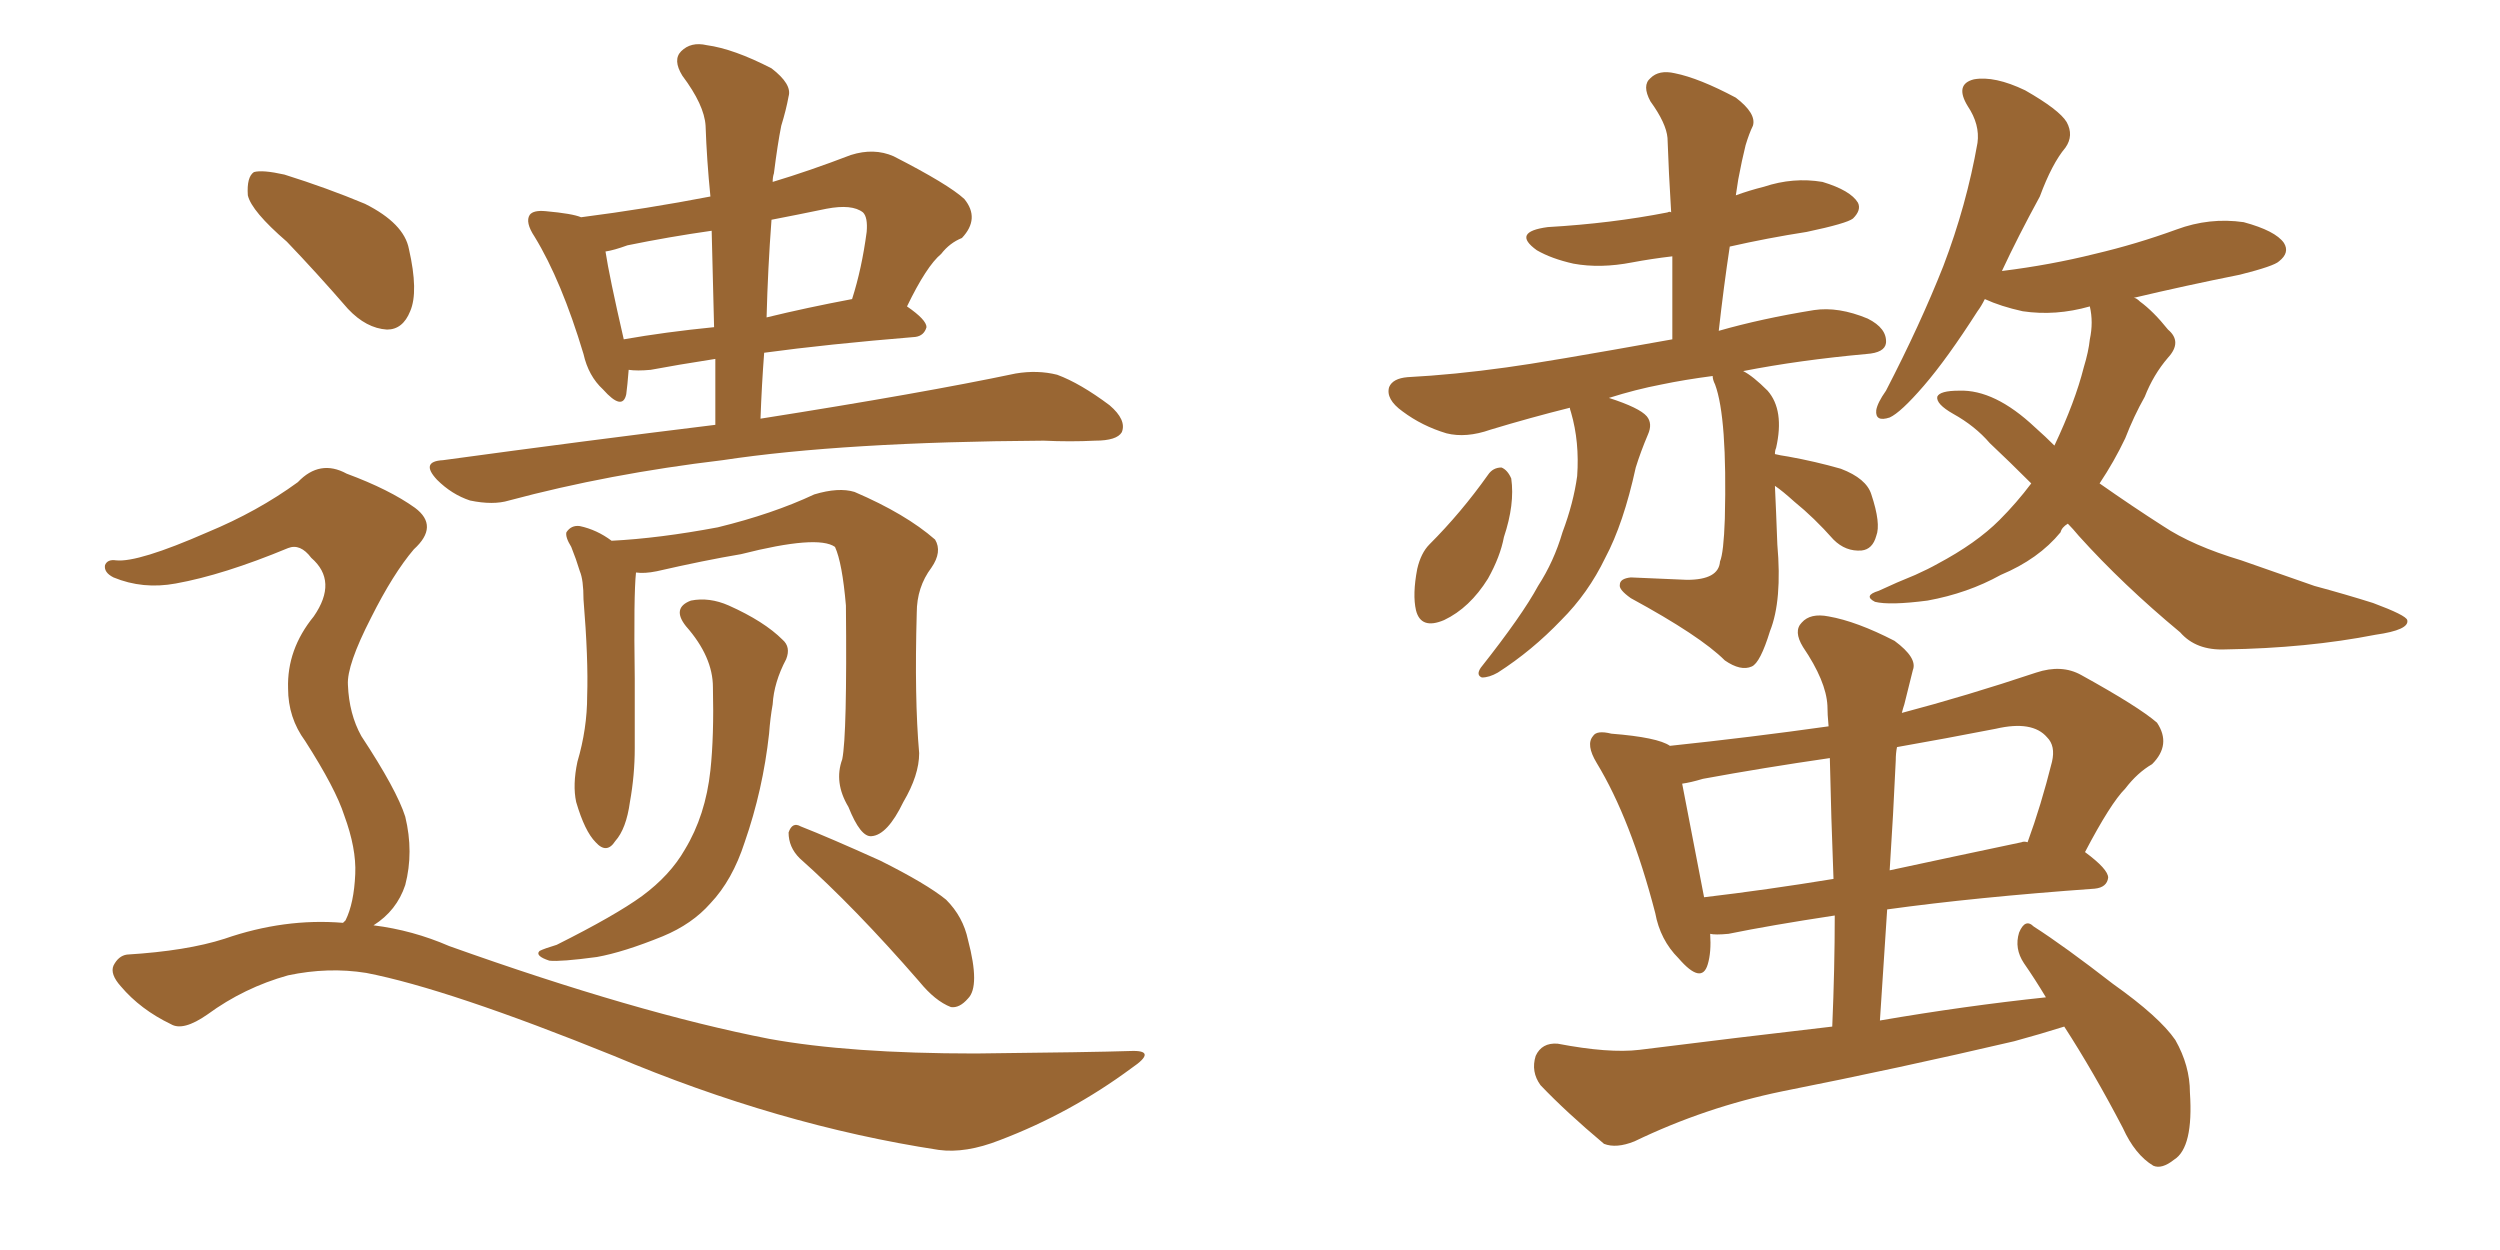 <svg xmlns="http://www.w3.org/2000/svg" xmlns:xlink="http://www.w3.org/1999/xlink" width="300" height="150"><path fill="#996633" padding="10" d="M85.84 50.98L85.84 50.98Q85.84 46.73 85.84 43.07L85.84 43.07Q81.15 43.80 78.08 44.38L78.08 44.38Q76.46 44.53 75.44 44.38L75.44 44.38Q75.29 46.29 75.15 47.31L75.15 47.31Q74.71 49.37 72.36 46.73L72.36 46.73Q70.61 45.12 70.02 42.48L70.02 42.48Q67.38 33.69 64.16 28.42L64.16 28.42Q62.99 26.66 63.57 25.78L63.57 25.78Q64.01 25.20 65.48 25.34L65.48 25.34Q68.70 25.63 69.73 26.07L69.73 26.07Q77.64 25.05 85.25 23.58L85.25 23.58Q84.81 19.19 84.67 15.09L84.67 15.09Q84.52 12.60 81.88 9.08L81.88 9.08Q80.71 7.18 81.74 6.15L81.74 6.15Q82.91 4.98 84.81 5.42L84.81 5.42Q88.04 5.86 92.58 8.20L92.58 8.20Q95.07 10.11 94.63 11.57L94.63 11.57Q94.34 13.18 93.75 15.09L93.75 15.09Q93.31 17.29 92.87 20.80L92.87 20.80Q92.72 21.24 92.72 21.83L92.72 21.83Q97.12 20.51 102.10 18.60L102.10 18.60Q104.88 17.72 107.23 18.75L107.23 18.75Q113.82 22.12 115.72 23.88L115.72 23.88Q117.63 26.22 115.43 28.56L115.43 28.56Q113.96 29.15 112.94 30.47L112.94 30.47Q111.18 31.93 108.84 36.77L108.84 36.77Q111.18 38.38 111.18 39.26L111.18 39.26Q110.89 40.28 109.86 40.43L109.86 40.43Q99.17 41.31 91.70 42.33L91.70 42.33Q91.41 46.14 91.26 50.24L91.26 50.24Q110.74 47.17 121.88 44.82L121.88 44.82Q124.51 44.38 126.86 44.97L126.86 44.97Q129.64 46.00 133.15 48.63L133.15 48.63Q135.21 50.39 134.62 51.86L134.62 51.86Q134.03 52.88 131.40 52.88L131.40 52.88Q128.47 53.03 125.24 52.88L125.24 52.88Q101.22 53.03 86.72 55.22L86.72 55.22Q73.10 56.84 61.08 60.06L61.08 60.06Q59.18 60.64 56.40 60.06L56.40 60.06Q54.20 59.33 52.44 57.57L52.44 57.57Q50.39 55.37 53.17 55.22L53.17 55.22Q70.31 52.88 85.84 50.98ZM85.69 39.26L85.69 39.26Q85.55 33.11 85.40 27.69L85.40 27.69Q80.27 28.42 75.29 29.44L75.29 29.44Q73.68 30.03 72.66 30.18L72.66 30.18Q73.10 33.11 74.85 40.72L74.85 40.72Q79.83 39.84 85.69 39.26ZM92.58 26.37L92.58 26.37Q92.14 32.23 91.99 38.09L91.99 38.09Q96.83 36.91 102.25 35.89L102.25 35.89Q103.42 32.23 104.00 27.83L104.00 27.83Q104.15 26.07 103.56 25.49L103.56 25.49Q102.25 24.46 99.17 25.05L99.17 25.05Q95.65 25.78 92.58 26.37ZM101.07 91.11L101.07 91.11Q101.66 88.18 101.51 72.66L101.51 72.66Q101.07 67.53 100.20 65.63L100.20 65.63L100.20 65.63Q98.14 64.16 88.92 66.50L88.92 66.50Q84.52 67.24 78.81 68.55L78.81 68.55Q77.34 68.85 76.32 68.70L76.32 68.70Q76.03 71.34 76.17 81.45L76.17 81.45Q76.17 85.69 76.17 89.79L76.17 89.79Q76.17 93.02 75.59 96.24L75.59 96.24Q75.15 99.46 73.83 100.93L73.83 100.93Q72.80 102.54 71.48 101.07L71.48 101.07Q70.17 99.76 69.14 96.24L69.14 96.24Q68.70 94.19 69.29 91.41L69.29 91.41Q70.46 87.45 70.46 83.50L70.46 83.50Q70.61 79.10 70.02 71.92L70.02 71.92Q70.02 69.58 69.58 68.55L69.58 68.55Q69.14 67.09 68.55 65.63L68.55 65.63Q67.82 64.45 67.97 63.87L67.97 63.87Q68.55 62.99 69.58 63.13L69.58 63.13Q71.63 63.57 73.39 64.89L73.39 64.89Q79.10 64.60 86.13 63.28L86.13 63.28Q92.72 61.67 97.71 59.33L97.71 59.33Q100.63 58.45 102.54 59.03L102.54 59.03Q108.69 61.67 112.21 64.75L112.21 64.75Q113.09 66.21 111.77 68.12L111.77 68.12Q110.01 70.46 110.01 73.54L110.01 73.54Q109.72 83.79 110.30 90.38L110.30 90.38L110.30 90.38Q110.30 93.02 108.40 96.24L108.40 96.24Q106.49 100.20 104.59 100.34L104.59 100.34Q103.27 100.49 101.81 96.83L101.81 96.83Q100.05 93.90 101.07 91.11ZM85.55 82.47L85.55 82.47Q85.55 78.81 82.32 75.15L82.32 75.15Q80.57 72.95 82.91 72.07L82.91 72.07Q85.11 71.63 87.45 72.66L87.45 72.66Q91.70 74.56 93.90 76.76L93.90 76.76Q94.92 77.64 94.34 79.10L94.34 79.10Q92.87 81.88 92.72 84.52L92.72 84.52Q92.43 86.13 92.29 88.04L92.29 88.04Q91.55 94.78 89.36 101.07L89.36 101.07Q87.89 105.62 85.25 108.40L85.25 108.40Q83.06 110.89 79.54 112.35L79.54 112.35Q74.85 114.26 71.63 114.84L71.63 114.84Q67.24 115.43 65.92 115.28L65.92 115.28Q64.16 114.70 64.75 114.11L64.75 114.11Q65.33 113.82 66.80 113.38L66.80 113.38Q73.83 109.86 77.05 107.52L77.05 107.52Q80.42 105.03 82.18 101.95L82.18 101.95Q84.67 97.85 85.25 92.43L85.25 92.43Q85.69 88.33 85.55 82.47ZM95.95 102.98L95.95 102.98Q94.63 101.66 94.63 99.90L94.63 99.90Q95.07 98.58 96.09 99.17L96.09 99.17Q99.46 100.49 105.62 103.27L105.62 103.27Q111.18 106.05 113.53 107.96L113.53 107.96Q115.58 110.01 116.16 112.79L116.16 112.79Q117.63 118.36 116.16 119.82L116.16 119.82Q115.14 121.00 114.11 120.85L114.11 120.85Q112.21 120.12 110.30 117.77L110.30 117.77Q102.54 108.84 95.95 102.98ZM34.42 29.00L34.42 29.00Q30.18 25.34 29.74 23.44L29.74 23.44Q29.59 21.24 30.47 20.65L30.47 20.65Q31.49 20.36 34.13 20.95L34.13 20.95Q39.26 22.56 43.80 24.46L43.80 24.46Q48.49 26.81 49.07 29.88L49.07 29.88Q50.24 35.01 49.22 37.35L49.22 37.35Q48.34 39.55 46.44 39.55L46.44 39.55Q43.95 39.40 41.75 37.06L41.75 37.06Q37.94 32.67 34.42 29.00ZM41.16 110.74L41.16 110.74L41.16 110.74Q41.31 110.60 41.46 110.45L41.46 110.45Q42.48 108.40 42.63 104.88L42.63 104.88Q42.77 101.81 41.31 97.85L41.31 97.85Q40.28 94.63 36.62 88.92L36.62 88.92Q34.57 86.13 34.57 82.62L34.57 82.62Q34.42 77.93 37.65 73.97L37.65 73.97Q40.58 69.73 37.35 66.94L37.35 66.94Q36.04 65.19 34.57 65.77L34.57 65.77Q26.81 68.99 21.09 70.02L21.09 70.02Q17.14 70.75 13.62 69.29L13.62 69.29Q12.45 68.70 12.60 67.82L12.60 67.82Q12.89 67.09 13.92 67.24L13.92 67.24Q16.55 67.53 24.90 63.87L24.90 63.87Q30.91 61.38 35.74 57.86L35.74 57.86Q38.38 55.08 41.60 56.84L41.60 56.84Q46.73 58.74 49.80 60.94L49.80 60.94Q52.73 63.13 49.66 65.92L49.66 65.92Q47.17 68.85 44.53 74.12L44.53 74.12Q41.60 79.83 41.75 82.18L41.75 82.18Q41.89 85.69 43.36 88.33L43.36 88.33Q47.61 94.78 48.63 98.00L48.63 98.00Q49.66 102.25 48.63 106.20L48.63 106.20Q47.61 109.28 44.82 111.04L44.82 111.04Q49.51 111.62 53.91 113.53L53.91 113.53Q76.46 121.58 92.29 124.66L92.29 124.66Q101.95 126.42 117.04 126.42L117.04 126.42Q131.10 126.27 135.64 126.12L135.64 126.12Q139.01 125.98 135.79 128.17L135.79 128.17Q128.47 133.59 119.97 136.82L119.97 136.82Q115.87 138.43 112.65 137.99L112.65 137.99Q93.46 135.06 73.68 126.71L73.68 126.71Q53.76 118.65 43.95 116.75L43.95 116.75Q39.40 116.02 34.57 117.04L34.57 117.04Q29.30 118.51 24.90 121.73L24.90 121.73Q21.97 123.78 20.51 122.90L20.51 122.90Q16.85 121.14 14.50 118.36L14.50 118.36Q13.18 116.89 13.62 115.87L13.62 115.87Q14.21 114.70 15.23 114.55L15.23 114.55Q22.41 114.11 26.95 112.65L26.95 112.65Q34.13 110.16 41.16 110.74ZM178.56 56.98L178.56 56.98Q179.15 56.10 180.18 56.10L180.18 56.10Q180.91 56.40 181.35 57.42L181.35 57.42Q181.79 60.50 180.47 64.45L180.47 64.45Q180.03 66.80 178.56 69.43L178.56 69.43Q176.37 72.95 173.29 74.41L173.29 74.41Q170.51 75.59 169.92 73.24L169.92 73.24Q169.48 71.34 170.07 68.26L170.07 68.26Q170.51 66.36 171.53 65.33L171.53 65.33Q175.34 61.52 178.56 56.98ZM212.99 58.30L212.99 58.30Q213.13 61.23 213.28 65.33L213.28 65.33Q213.87 72.07 212.40 75.73L212.40 75.73Q211.23 79.54 210.21 79.98L210.21 79.98Q208.89 80.57 206.98 79.25L206.98 79.25Q204.05 76.32 195.70 71.78L195.70 71.78Q194.24 70.75 194.38 70.17L194.38 70.17Q194.38 69.43 195.70 69.29L195.70 69.29Q199.22 69.43 202.44 69.58L202.44 69.58Q206.25 69.58 206.40 67.38L206.40 67.38Q206.84 66.36 206.98 62.26L206.98 62.26Q207.28 50.10 205.81 46.14L205.81 46.14Q205.52 45.56 205.52 45.12L205.52 45.12Q202.15 45.56 199.37 46.14L199.37 46.14Q196.29 46.73 193.07 47.75L193.07 47.75Q196.73 48.93 197.61 49.95L197.61 49.95Q198.34 50.83 197.75 52.15L197.75 52.15Q196.88 54.20 196.29 56.10L196.29 56.10Q194.82 62.84 192.63 66.94L192.63 66.94Q190.58 71.19 187.35 74.41L187.35 74.41Q183.84 78.08 179.74 80.71L179.74 80.71Q178.71 81.30 177.83 81.30L177.83 81.30Q177.10 81.01 177.69 80.13L177.69 80.13Q182.67 73.83 184.57 70.31L184.57 70.31Q186.47 67.38 187.50 63.87L187.50 63.87Q188.82 60.35 189.26 57.13L189.26 57.13Q189.55 53.03 188.53 49.51L188.53 49.51Q188.38 49.07 188.38 48.93L188.38 48.93Q183.69 50.10 178.86 51.56L178.86 51.56Q175.93 52.59 173.58 52.00L173.58 52.00Q170.65 51.12 168.31 49.37L168.31 49.37Q166.26 47.90 166.70 46.44L166.70 46.44Q167.14 45.41 168.90 45.26L168.90 45.26Q174.46 44.97 180.76 44.09L180.76 44.09Q185.16 43.51 200.68 40.72L200.68 40.72Q200.68 35.30 200.68 30.76L200.68 30.76Q198.19 31.05 195.85 31.49L195.85 31.49Q192.04 32.23 188.82 31.64L188.82 31.64Q186.18 31.05 184.42 30.03L184.42 30.03Q181.35 27.83 185.74 27.25L185.74 27.25Q193.36 26.81 200.10 25.49L200.10 25.49Q200.39 25.34 200.54 25.49L200.54 25.49Q200.24 20.65 200.10 16.55L200.10 16.55Q199.95 14.79 198.05 12.16L198.05 12.16Q197.02 10.25 198.05 9.38L198.05 9.38Q199.07 8.35 200.98 8.79L200.98 8.79Q203.91 9.38 208.30 11.72L208.30 11.72Q210.79 13.62 210.35 15.09L210.35 15.09Q209.91 15.97 209.47 17.43L209.47 17.43Q209.03 19.19 208.59 21.53L208.59 21.53Q208.45 22.41 208.30 23.44L208.30 23.44Q209.91 22.85 211.67 22.41L211.67 22.41Q215.19 21.24 218.70 21.83L218.70 21.83Q222.07 22.85 222.95 24.32L222.95 24.32Q223.39 25.20 222.36 26.22L222.36 26.22Q221.63 26.81 216.80 27.83L216.80 27.83Q212.11 28.56 207.57 29.59L207.57 29.59Q206.84 34.42 206.25 39.70L206.25 39.70Q211.38 38.23 217.68 37.21L217.68 37.21Q220.61 36.77 224.12 38.23L224.12 38.23Q226.46 39.40 226.32 41.16L226.32 41.16Q226.17 42.33 223.97 42.48L223.97 42.48Q215.92 43.21 209.18 44.53L209.18 44.53Q210.35 45.12 212.11 46.88L212.11 46.88Q214.16 49.22 213.13 53.76L213.13 53.76Q212.99 54.05 212.99 54.49L212.99 54.49Q213.57 54.64 214.60 54.79L214.60 54.79Q217.82 55.37 220.90 56.25L220.90 56.25Q223.97 57.42 224.56 59.33L224.56 59.33Q225.73 62.84 225.15 64.31L225.15 64.31Q224.71 65.92 223.39 66.06L223.39 66.06Q221.48 66.21 220.02 64.75L220.02 64.75Q217.68 62.11 215.33 60.21L215.33 60.21Q213.87 58.89 212.99 58.30ZM248.14 62.84L248.14 62.84Q247.41 63.28 247.27 63.87L247.27 63.87Q244.63 67.09 240.09 68.99L240.09 68.99Q236.13 71.19 231.30 72.07L231.30 72.07Q226.76 72.66 225 72.22L225 72.22Q223.54 71.48 225.44 70.90L225.44 70.90Q227.64 69.87 229.83 68.99L229.83 68.99Q231.45 68.26 232.47 67.68L232.47 67.68Q237.16 65.19 239.94 62.40L239.94 62.40Q241.99 60.35 243.75 58.01L243.75 58.01Q241.11 55.37 238.77 53.17L238.77 53.17Q237.01 51.12 234.38 49.66L234.38 49.66Q232.32 48.49 232.47 47.61L232.47 47.61Q232.76 46.88 235.11 46.88L235.11 46.88Q239.36 46.73 244.19 51.27L244.19 51.27Q245.51 52.44 246.53 53.47L246.53 53.47Q249.02 48.19 250.05 44.09L250.05 44.09Q250.63 42.19 250.78 40.72L250.78 40.72Q251.22 38.67 250.78 36.77L250.78 36.77Q246.68 37.94 242.72 37.35L242.72 37.35Q240.09 36.77 238.18 35.89L238.18 35.89Q237.74 36.77 237.30 37.35L237.30 37.35Q233.64 43.07 230.86 46.29L230.86 46.29Q228.08 49.51 226.76 50.10L226.76 50.10Q225 50.68 225.15 49.22L225.15 49.22Q225.29 48.34 226.32 46.88L226.32 46.88Q230.42 38.96 233.20 31.93L233.20 31.93Q235.99 24.61 237.30 17.14L237.30 17.14Q237.60 14.94 236.13 12.74L236.13 12.74Q234.52 10.11 236.87 9.52L236.87 9.52Q239.36 9.08 243.02 10.84L243.02 10.84Q247.12 13.18 248.00 14.65L248.00 14.65Q248.88 16.26 247.85 17.72L247.85 17.72Q246.24 19.63 244.78 23.58L244.78 23.58Q242.14 28.42 240.23 32.52L240.23 32.52Q246.09 31.79 251.37 30.47L251.37 30.47Q256.35 29.30 261.18 27.54L261.18 27.54Q265.14 26.07 269.24 26.66L269.24 26.66Q273.05 27.69 274.07 29.15L274.07 29.15Q274.80 30.32 273.49 31.35L273.49 31.35Q272.90 31.93 268.80 32.96L268.80 32.96Q262.21 34.28 256.05 35.74L256.05 35.74Q256.35 35.74 256.79 36.18L256.79 36.18Q258.40 37.35 260.16 39.55L260.16 39.55Q261.91 41.02 260.16 42.92L260.16 42.92Q258.40 44.97 257.37 47.61L257.37 47.61Q256.05 49.95 255.03 52.59L255.03 52.59Q253.71 55.37 251.95 58.01L251.95 58.01Q255.91 60.79 259.57 63.13L259.57 63.13Q263.09 65.48 268.95 67.24L268.95 67.24Q272.31 68.41 277.73 70.31L277.73 70.31Q281.54 71.34 284.77 72.36L284.77 72.36Q288.72 73.83 288.87 74.41L288.87 74.41Q289.16 75.59 285.06 76.17L285.06 76.17Q276.86 77.78 267.04 77.93L267.04 77.93Q263.53 78.08 261.62 75.88L261.62 75.88Q254.74 70.17 249.46 64.31L249.46 64.31Q248.73 63.43 248.14 62.84ZM245.51 119.68L245.51 119.68Q244.19 117.48 242.87 115.58L242.87 115.58Q241.70 113.82 242.29 111.91L242.29 111.91Q243.02 110.16 244.04 111.18L244.04 111.18Q247.71 113.53 253.56 118.07L253.56 118.07Q259.13 122.02 261.04 124.80L261.04 124.80Q262.79 127.88 262.79 131.10L262.79 131.10Q263.23 137.70 260.89 139.16L260.89 139.16Q259.42 140.33 258.40 139.89L258.40 139.89Q256.20 138.57 254.74 135.35L254.74 135.35Q251.22 128.61 247.71 123.19L247.71 123.19Q244.92 124.07 241.70 124.95L241.70 124.95Q227.93 128.17 213.87 130.96L213.87 130.96Q204.64 132.86 196.14 136.96L196.14 136.96Q193.95 137.84 192.48 137.26L192.48 137.26Q187.94 133.45 184.86 130.22L184.86 130.22Q183.69 128.61 184.28 126.71L184.28 126.71Q185.01 125.10 186.91 125.24L186.91 125.24Q193.07 126.42 196.73 125.98L196.73 125.98Q208.45 124.51 219.87 123.19L219.87 123.19Q220.17 116.16 220.17 109.86L220.17 109.86Q212.40 111.04 207.42 112.06L207.42 112.06Q205.81 112.21 205.22 112.06L205.22 112.06Q205.37 114.26 204.93 115.72L204.93 115.72Q204.20 118.21 201.42 114.99L201.42 114.99Q199.22 112.79 198.63 109.57L198.63 109.57Q195.70 98.29 191.60 91.55L191.60 91.55Q190.28 89.36 191.16 88.33L191.16 88.33Q191.60 87.60 193.36 88.04L193.36 88.04Q198.93 88.48 200.39 89.50L200.39 89.50Q210.06 88.48 219.43 87.16L219.43 87.16Q219.29 85.69 219.29 84.67L219.29 84.67Q219.14 81.74 216.36 77.64L216.36 77.64Q215.19 75.73 216.21 74.71L216.21 74.71Q217.24 73.54 219.43 73.97L219.43 73.97Q222.80 74.56 227.34 76.90L227.34 76.90Q230.13 78.96 229.54 80.42L229.54 80.42Q229.10 82.18 228.52 84.52L228.52 84.52Q228.37 84.96 228.22 85.55L228.22 85.55Q235.99 83.50 244.34 80.71L244.34 80.71Q247.41 79.69 249.76 81.01L249.76 81.01Q256.64 84.81 258.84 86.72L258.84 86.72Q260.60 89.36 258.25 91.70L258.25 91.70Q256.49 92.72 255.03 94.63L255.03 94.63Q253.27 96.39 250.20 102.25L250.20 102.25Q252.98 104.30 252.98 105.32L252.98 105.32Q252.83 106.49 251.37 106.64L251.37 106.64Q237.01 107.67 226.46 109.13L226.46 109.13Q226.03 115.72 225.59 122.46L225.59 122.46Q235.84 120.70 245.51 119.68ZM220.02 105.47L220.02 105.47Q219.73 98.00 219.58 90.97L219.58 90.97Q211.52 92.14 204.35 93.46L204.35 93.46Q202.88 93.90 201.86 94.04L201.86 94.04Q202.59 97.85 204.49 107.67L204.49 107.67Q211.96 106.79 220.02 105.47ZM227.49 91.26L227.49 91.26L227.49 91.26Q227.20 97.71 226.76 104.44L226.76 104.44Q234.23 102.83 242.58 101.07L242.58 101.07Q242.87 100.93 243.31 101.07L243.31 101.07Q244.92 96.68 246.24 91.41L246.24 91.41Q246.68 89.50 245.65 88.48L245.65 88.48Q243.90 86.43 239.50 87.45L239.50 87.45Q233.50 88.62 227.64 89.65L227.64 89.65Q227.49 90.38 227.49 91.26Z"/></svg>